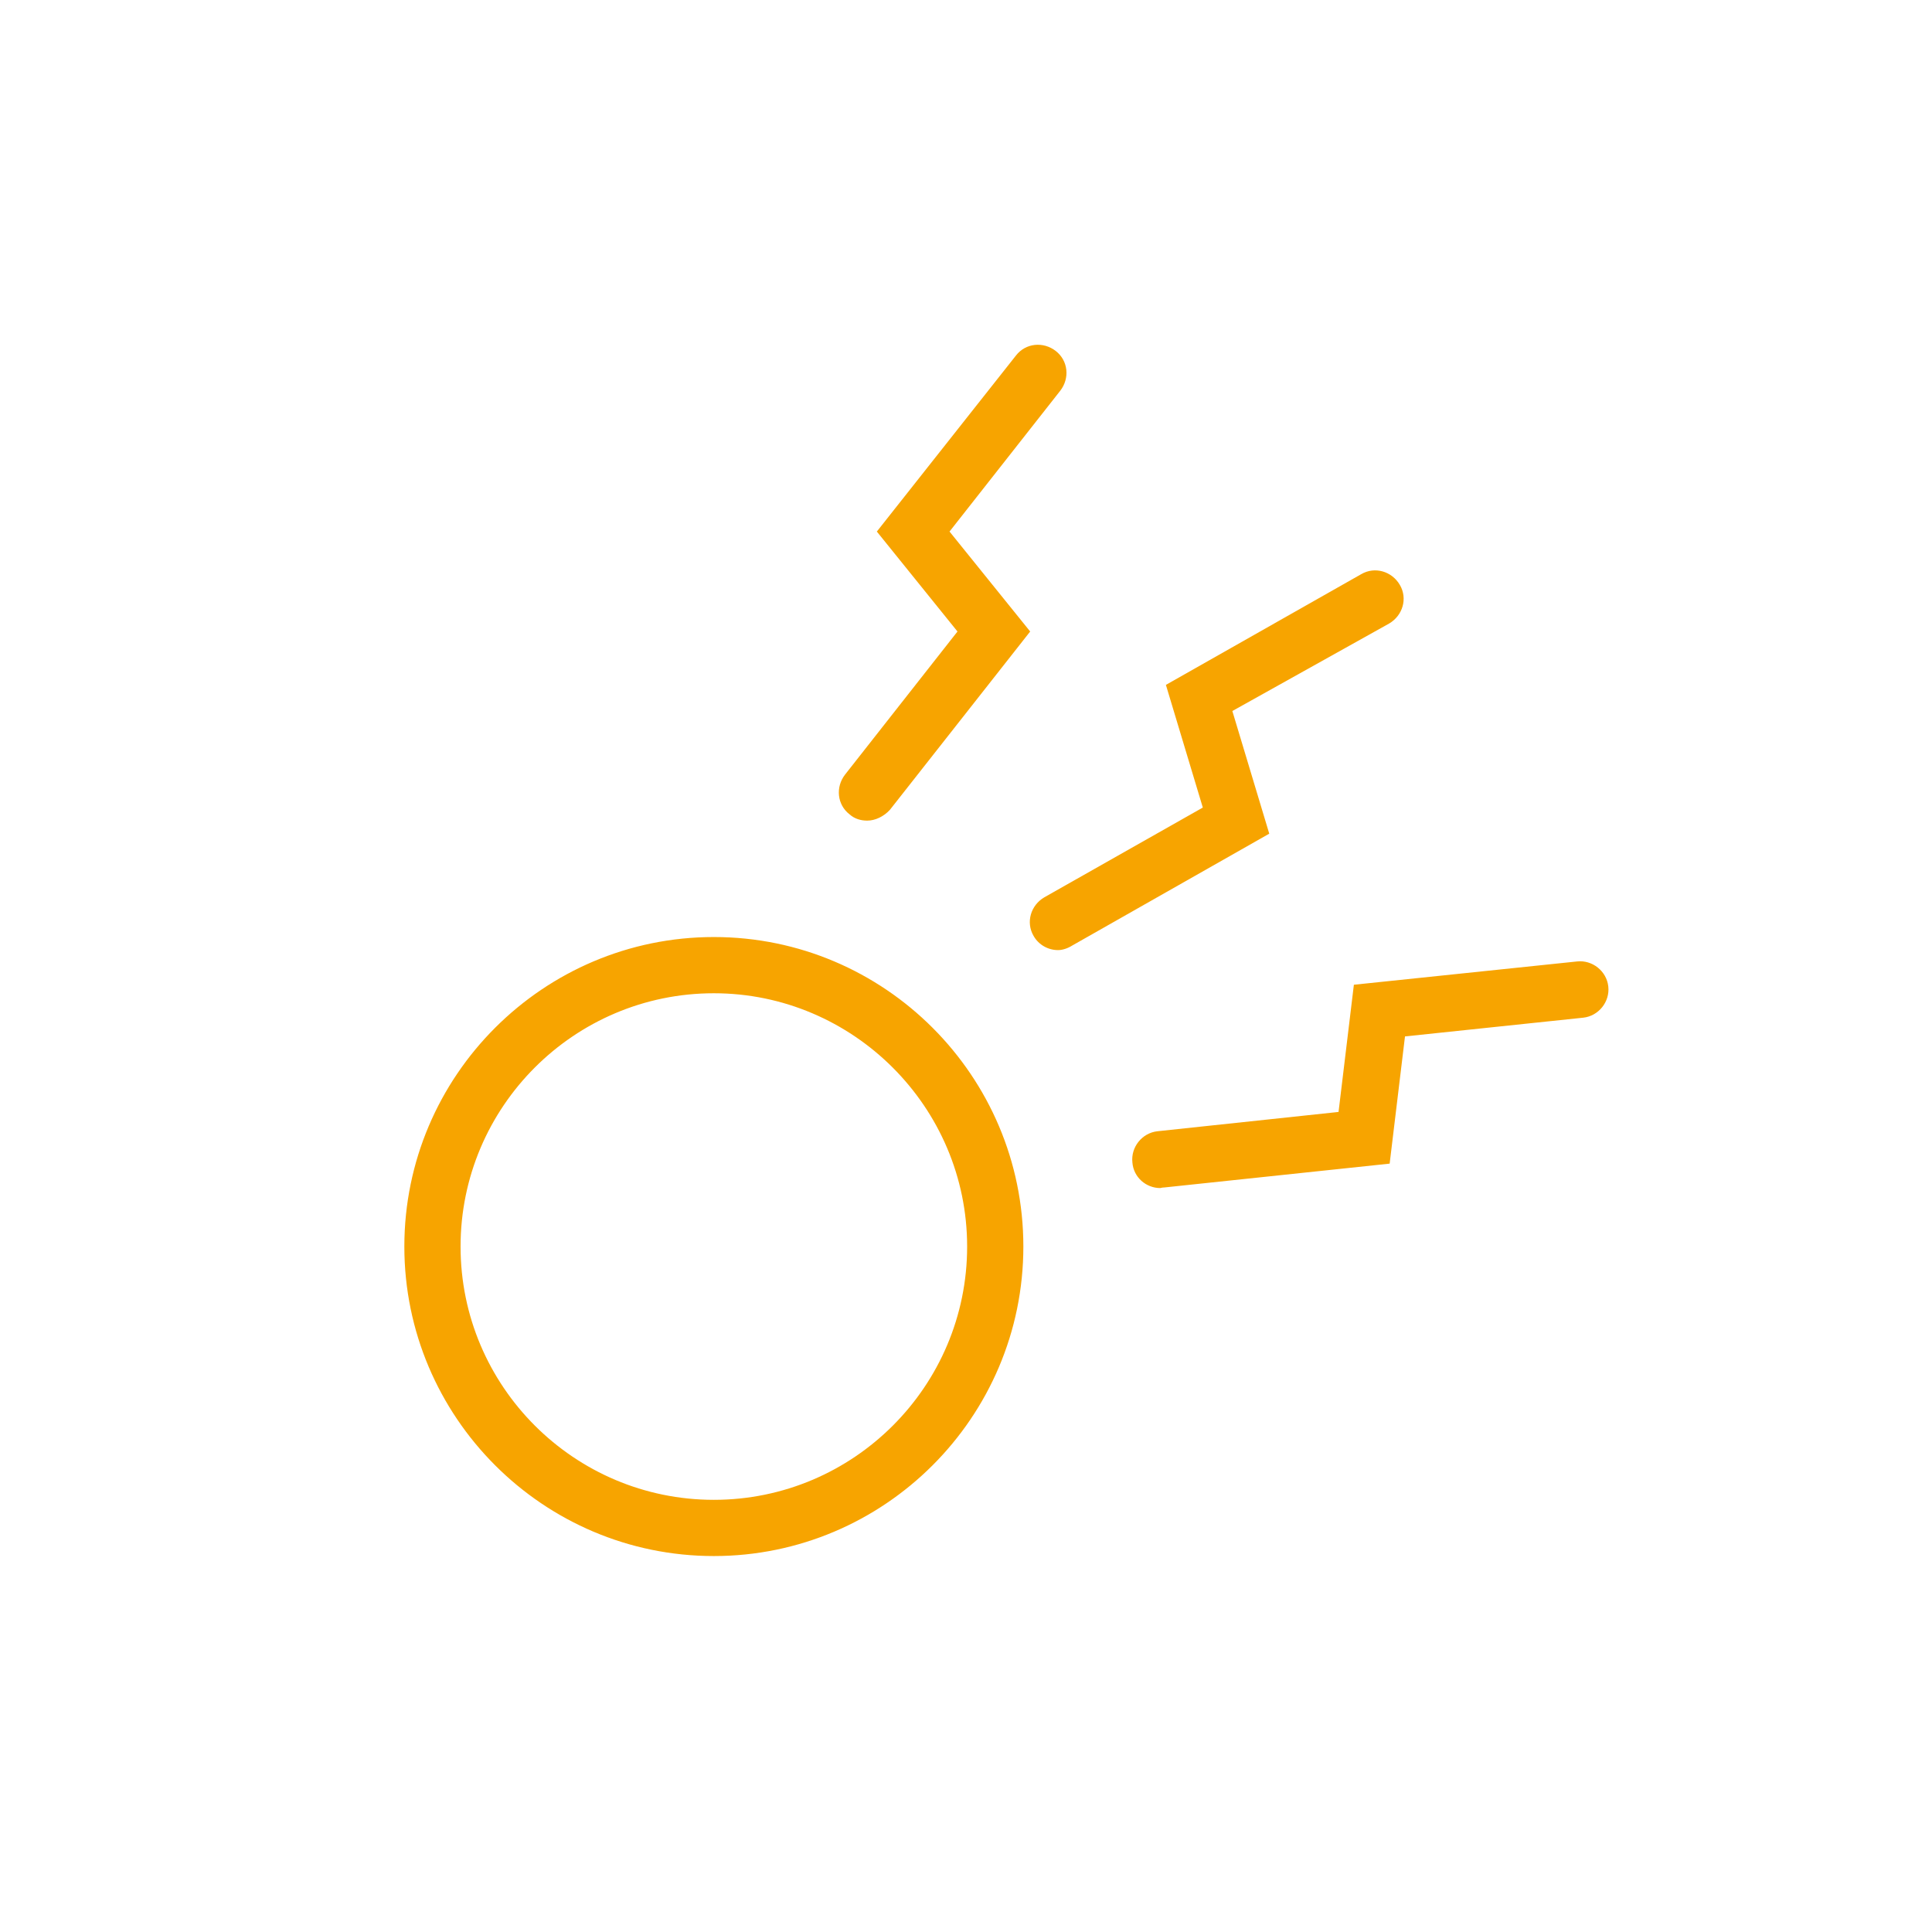 <?xml version="1.0" encoding="iso-8859-1"?>
<!-- Generator: Adobe Illustrator 22.1.0, SVG Export Plug-In . SVG Version: 6.00 Build 0)  -->
<svg version="1.1" id="Layer_1" xmlns="http://www.w3.org/2000/svg" xmlns:xlink="http://www.w3.org/1999/xlink" x="0px" y="0px"
	 viewBox="0 0 340.2 340.2" style="enable-background:new 0 0 340.2 340.2;" xml:space="preserve">
<style type="text/css">
	.st0{fill:#F7A400;}
</style>
<path class="st0" d="M125.7,274c-30.1,0-54.5-24.5-54.5-54.5c0-30.1,24.5-54.5,54.5-54.5c30.1,0,54.5,24.5,54.5,54.5
	C180.2,249.6,155.7,274,125.7,274z M125.7,174.9c-24.6,0-44.6,20-44.6,44.6c0,24.6,20,44.6,44.6,44.6c24.6,0,44.6-20,44.6-44.6
	C170.3,194.9,150.2,174.9,125.7,174.9z M204.3,209.2c-2.5,0-4.7-1.9-4.9-4.5c-0.3-2.7,1.7-5.2,4.4-5.5l31.9-3.4l2.7-22.4l39.3-4.1
	c2.7-0.3,5.2,1.7,5.5,4.4c0.3,2.7-1.7,5.2-4.4,5.5l-31.4,3.3l-2.7,22.4l-39.7,4.2C204.6,209.1,204.4,209.2,204.3,209.2z
	 M186.3,167.3c-1.7,0-3.4-0.9-4.3-2.5c-1.4-2.4-0.5-5.4,1.9-6.8l27.9-15.8l-6.5-21.6l34.4-19.5c2.4-1.4,5.4-0.5,6.8,1.9
	s0.5,5.4-1.9,6.8L217,125.2l6.5,21.6l-34.7,19.7C188,167,187.1,167.3,186.3,167.3z M152.7,144.5c-1.1,0-2.2-0.3-3.1-1.1
	c-2.2-1.7-2.5-4.8-0.8-7l19.8-25.2l-14.2-17.6l24.5-31c1.7-2.2,4.8-2.5,7-0.8c2.2,1.7,2.5,4.8,0.8,7l-19.5,24.8l14.2,17.6
	l-24.7,31.4C155.6,143.8,154.1,144.5,152.7,144.5z"/>
</svg>
